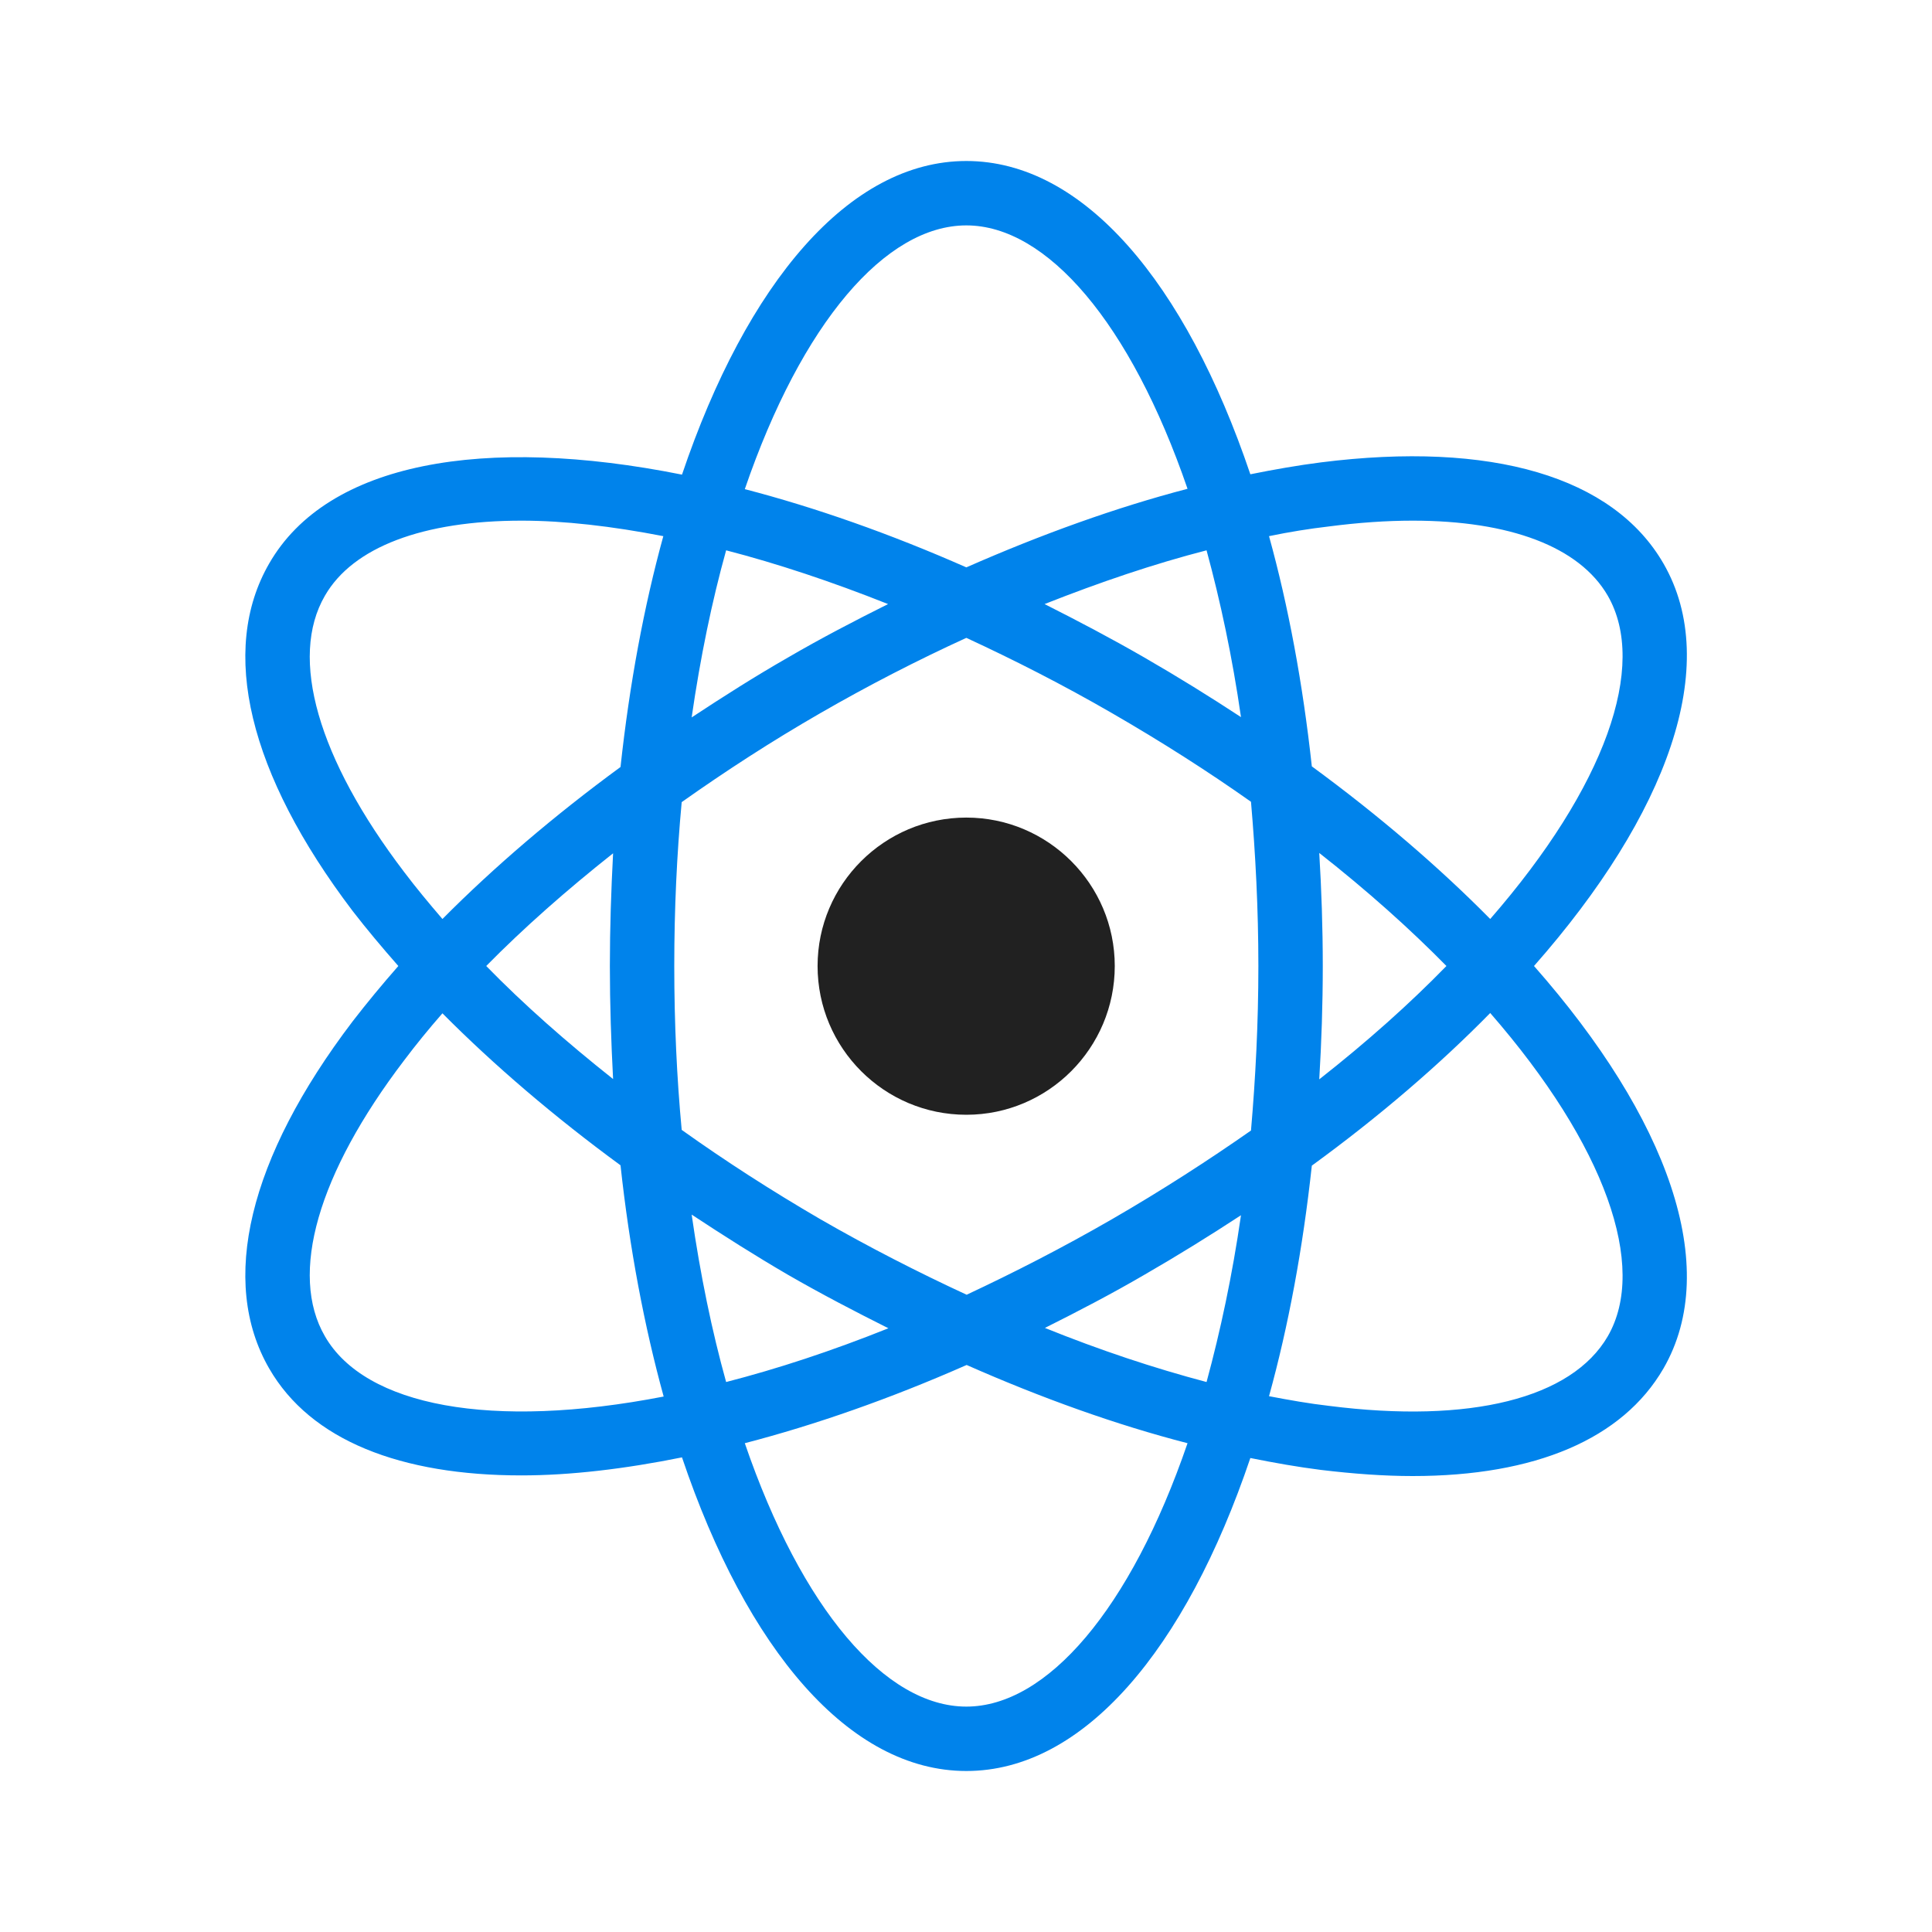 <svg width="45" height="45" viewBox="0 0 45 45" fill="none" xmlns="http://www.w3.org/2000/svg">
<path d="M38.745 13.125C37.575 11.1 34.74 10.268 30.765 10.77C30.233 10.838 29.678 10.935 29.123 11.047C27.615 6.585 25.238 3.75 22.508 3.75C19.778 3.75 17.393 6.593 15.885 11.055C11.28 10.133 7.628 10.762 6.27 13.125C5.1 15.15 5.79 18.023 8.213 21.218C8.543 21.645 8.903 22.073 9.278 22.5C8.903 22.927 8.543 23.363 8.213 23.79C5.79 26.977 5.1 29.85 6.27 31.875C7.238 33.555 9.345 34.365 12.143 34.365C13.283 34.365 14.55 34.215 15.885 33.945C17.393 38.415 19.778 41.25 22.508 41.25C25.238 41.25 27.615 38.422 29.123 33.96C29.678 34.072 30.233 34.17 30.765 34.237C31.523 34.328 32.235 34.38 32.903 34.38C35.76 34.38 37.793 33.517 38.745 31.875C40.11 29.512 38.843 26.032 35.73 22.5C38.843 18.968 40.11 15.488 38.745 13.125ZM30.953 12.262C31.643 12.172 32.295 12.127 32.903 12.127C35.168 12.127 36.788 12.735 37.448 13.875C38.385 15.502 37.395 18.323 34.71 21.405C33.525 20.205 32.13 19.005 30.555 17.85C30.345 15.922 30.008 14.115 29.558 12.488C30.03 12.39 30.495 12.315 30.953 12.262ZM30.728 19.867C31.845 20.745 32.835 21.63 33.69 22.5C32.835 23.378 31.845 24.262 30.728 25.14C30.78 24.277 30.81 23.4 30.81 22.5C30.81 21.608 30.78 20.723 30.728 19.867ZM28.905 16.703C28.185 16.23 27.435 15.765 26.655 15.315C25.875 14.865 25.103 14.46 24.33 14.07C25.62 13.56 26.88 13.133 28.103 12.818C28.425 14.002 28.703 15.3 28.905 16.703ZM22.508 5.25C24.383 5.25 26.333 7.522 27.66 11.385C25.995 11.82 24.263 12.443 22.508 13.215C20.723 12.428 18.99 11.82 17.348 11.393C18.675 7.522 20.625 5.25 22.508 5.25ZM16.913 12.818C18.098 13.125 19.365 13.545 20.685 14.07C19.905 14.46 19.125 14.865 18.353 15.315C17.58 15.758 16.838 16.23 16.11 16.71C16.313 15.307 16.583 14.002 16.913 12.818ZM7.568 13.875C8.22 12.742 9.855 12.127 12.15 12.127C13.133 12.127 14.25 12.255 15.45 12.488C15 14.123 14.663 15.93 14.453 17.865C12.908 18.997 11.513 20.19 10.305 21.405C9.99 21.038 9.69 20.677 9.413 20.31C7.403 17.67 6.728 15.322 7.568 13.875ZM14.28 25.133C13.2 24.277 12.203 23.4 11.325 22.5C12.203 21.608 13.2 20.73 14.28 19.875C14.235 20.738 14.205 21.608 14.205 22.5C14.205 23.4 14.235 24.27 14.28 25.133ZM7.568 31.125C6.728 29.677 7.403 27.337 9.413 24.698C9.69 24.33 9.99 23.962 10.305 23.602C11.513 24.817 12.908 26.01 14.453 27.142C14.663 29.078 15.008 30.892 15.458 32.528C11.445 33.307 8.505 32.752 7.568 31.125ZM16.11 28.29C16.838 28.77 17.58 29.242 18.353 29.692C19.133 30.142 19.913 30.547 20.693 30.938C19.365 31.47 18.105 31.883 16.913 32.19C16.583 31.005 16.313 29.7 16.11 28.29ZM22.508 39.75C20.625 39.75 18.675 37.485 17.348 33.615C18.99 33.188 20.73 32.58 22.515 31.793C24.263 32.565 26.003 33.188 27.66 33.615C26.333 37.485 24.383 39.75 22.508 39.75ZM28.103 32.19C26.88 31.867 25.62 31.448 24.338 30.93C25.103 30.547 25.883 30.142 26.655 29.692C27.435 29.242 28.185 28.777 28.905 28.305C28.703 29.707 28.425 31.005 28.103 32.19ZM29.138 26.332C28.14 27.03 27.06 27.727 25.905 28.395C24.75 29.062 23.618 29.64 22.515 30.157C21.383 29.633 20.235 29.047 19.103 28.395C17.97 27.735 16.898 27.045 15.878 26.317C15.765 25.11 15.705 23.835 15.705 22.5C15.705 21.172 15.765 19.898 15.878 18.683C16.898 17.962 17.97 17.265 19.103 16.613C20.235 15.96 21.375 15.375 22.508 14.857C23.61 15.367 24.75 15.945 25.905 16.613C27.06 17.28 28.14 17.97 29.138 18.675C29.243 19.89 29.31 21.165 29.31 22.5C29.31 23.843 29.243 25.117 29.138 26.332ZM37.448 31.125C36.608 32.572 34.245 33.165 30.953 32.745C30.495 32.693 30.03 32.61 29.558 32.52C30.008 30.892 30.345 29.085 30.555 27.15C32.13 26.003 33.525 24.802 34.71 23.595C37.395 26.677 38.385 29.505 37.448 31.125Z" fill="#0083EB"/>
<path d="M22.508 19.043C20.595 19.043 19.043 20.596 19.043 22.5C19.043 24.413 20.595 25.965 22.508 25.965C24.413 25.965 25.965 24.413 25.965 22.5C25.965 20.596 24.413 19.043 22.508 19.043Z" fill="#212121"/>
</svg>
